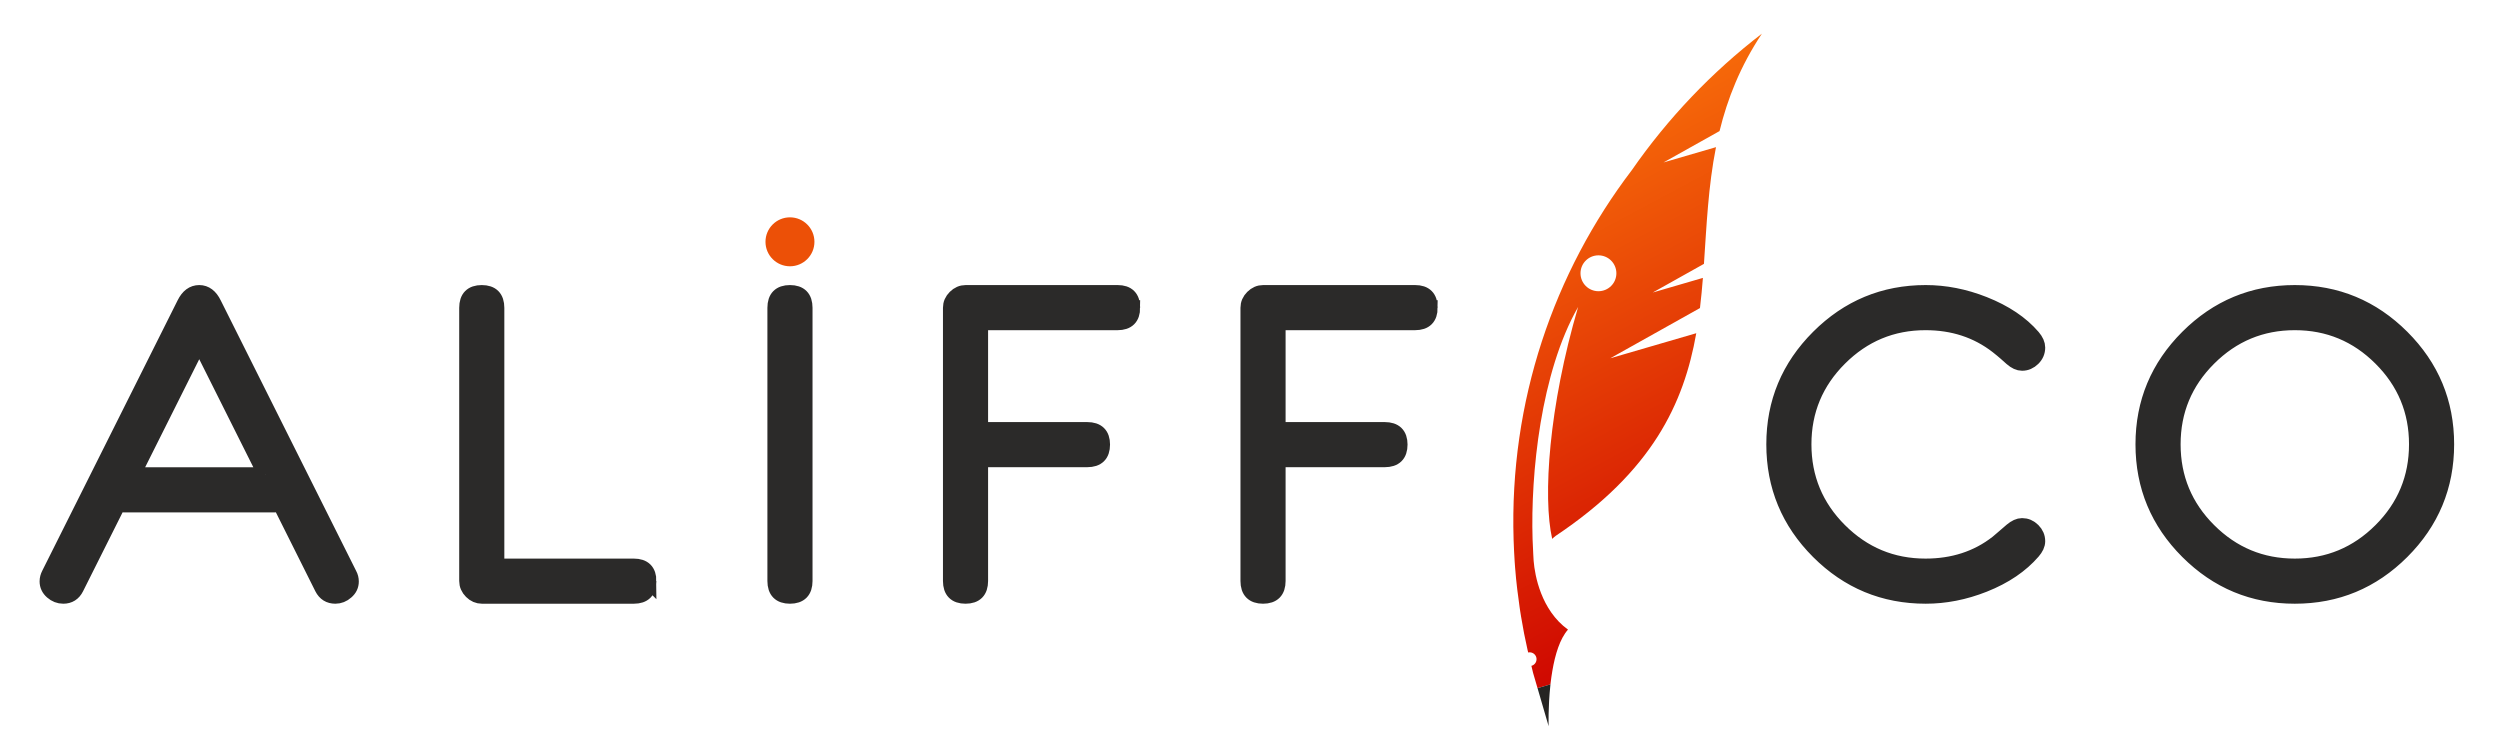 <?xml version="1.0" encoding="UTF-8"?>
<!DOCTYPE svg PUBLIC "-//W3C//DTD SVG 1.1//EN" "http://www.w3.org/Graphics/SVG/1.1/DTD/svg11.dtd">
<!-- Creator: CorelDRAW -->
<svg xmlns="http://www.w3.org/2000/svg" xml:space="preserve" width="250mm" height="75mm" version="1.1" style="shape-rendering:geometricPrecision; text-rendering:geometricPrecision; image-rendering:optimizeQuality; fill-rule:evenodd; clip-rule:evenodd"
viewBox="0 0 25000 7500"
 xmlns:xlink="http://www.w3.org/1999/xlink"
 xmlns:xodm="http://www.corel.com/coreldraw/odm/2003">
 <defs>
  <style type="text/css">
   <![CDATA[
    .str0 {stroke:#2B2A29;stroke-width:150;stroke-miterlimit:22.926}
    .fil0 {fill:none}
    .fil4 {fill:#EC5007}
    .fil3 {fill:#252422;fill-rule:nonzero}
    .fil1 {fill:#2B2A29;fill-rule:nonzero}
    .fil2 {fill:url(#id0);fill-rule:nonzero}
   ]]>
  </style>
  <linearGradient id="id0" gradientUnits="userSpaceOnUse" x1="15199.15" y1="1153" x2="17829.59" y2="6064">
   <stop offset="0" style="stop-opacity:1; stop-color:#FA720A"/>
   <stop offset="1" style="stop-opacity:1; stop-color:#CC0000"/>
  </linearGradient>
 </defs>
 <g id="Слой_x0020_1">
  <g id="_2438689993808">
   <path class="fil0 str0" d="M3513.07 5814.81c0,40.49 -16.19,75.31 -49.4,103.65 -32.38,29.15 -69.63,43.72 -110.12,43.72 -60.73,0 -104.45,-27.53 -132.79,-82.59l-417.83 -835.64c-17,3.24 -34.82,4.86 -54.25,4.86l-1512.58 0c-19.43,0 -38.05,-1.62 -54.25,-4.86l-418.63 835.64c-27.53,55.06 -71.26,82.59 -130.36,82.59 -42.11,0 -79.36,-14.57 -112.56,-43.72 -33.2,-29.15 -49.39,-63.97 -49.39,-104.45 0,-25.11 6.48,-49.4 18.62,-72.88l1353.87 -2704.5c36.44,-73.69 85.83,-110.94 148.99,-110.94 62.35,0 111.75,37.25 148.18,112.55l1353.88 2704.51c12.95,23.48 18.62,47.77 18.62,72.06zm-858.32 -1067.22l-662.36 -1323.1 -662.36 1323.1 1324.72 0zm3834.21 1063.18c0,101.21 -50.2,151.41 -149.8,151.41l-1519.87 0c-39.67,0 -75.3,-15.38 -106.07,-46.15 -30.77,-30.77 -46.16,-66.4 -46.16,-106.07l0 -2732.04c0,-101.22 50.21,-152.23 150.61,-152.23 100.41,0 150.62,51.01 150.62,153.04l0 2582.24 1370.06 0c100.41,0 150.61,50.2 150.61,149.8zm1561.29 -0.81c0,101.21 -50.2,152.22 -150.61,152.22 -100.41,0 -150.61,-51.01 -150.61,-152.22l0 -2732.04c0,-101.22 50.2,-152.23 150.61,-152.23 100.41,0 150.61,51.01 150.61,152.23l0 2732.04zm3276.3 -2732.85c0,99.6 -50.2,149.8 -150.61,149.8l-1370.06 0 0 1068.85 1066.41 0c102.03,0 153.04,50.2 153.04,149.8 0,101.22 -51.01,151.42 -153.04,151.42l-1066.41 0 0 1212.98c0,101.21 -50.21,152.22 -150.61,152.22 -100.41,0 -150.62,-51.01 -150.62,-152.22l0 -2732.04c0,-40.48 15.39,-75.3 46.16,-106.07 30.77,-30.77 66.4,-46.16 106.07,-46.16l1519.87 0c99.6,0 149.8,50.21 149.8,151.42zm2975.08 0c0,99.6 -50.2,149.8 -150.61,149.8l-1370.06 0 0 1068.85 1066.41 0c102.03,0 153.04,50.2 153.04,149.8 0,101.22 -51.01,151.42 -153.04,151.42l-1066.41 0 0 1212.98c0,101.21 -50.21,152.22 -150.61,152.22 -100.41,0 -150.61,-51.01 -150.61,-152.22l0 -2732.04c0,-40.48 15.38,-75.3 46.15,-106.07 30.77,-30.77 66.4,-46.16 106.08,-46.16l1519.86 0c99.6,0 149.8,50.21 149.8,151.42zm6075.42 2335.27c0,34.01 -16.3,68.02 -47.77,104.45 -117.53,136.05 -279.94,247.56 -489.08,330.37 -195.72,77.51 -390.29,114.98 -583.01,114.98 -419.44,0 -776.94,-148.58 -1073.7,-445.35 -296.76,-296.76 -445.35,-654.26 -445.35,-1073.7 0,-418.63 149.19,-775.52 446.16,-1072.08 297.37,-296.97 655.07,-445.36 1072.89,-445.36 192.72,0 387.29,37.48 583.01,114.98 209.14,82.82 372.67,192.56 489.08,327.95 32.58,37.89 47.77,73.68 47.77,106.88 0,42.11 -15.18,78.75 -46.96,110.12 -31.38,30.98 -68.02,46.97 -109.32,46.97 -32.38,0 -67.79,-15.52 -105.26,-48.59 -31.36,-27.67 -76.63,-70.21 -142.51,-121.45 -203.78,-158.5 -443.74,-235.64 -717.42,-235.64 -335.23,0 -620.87,119.24 -859.13,357.09 -237.86,237.46 -357.09,523.9 -357.09,859.13 0,336.04 119.23,623.29 357.09,860.75 238.26,237.85 523.9,357.09 859.13,357.09 273.68,0 514.59,-75.91 717.42,-234.83 32.92,-25.8 78.48,-68.9 142.51,-122.26 37.99,-31.66 72.88,-47.78 105.26,-47.78 41.3,0 77.74,15.39 109.32,46.96 31.58,31.58 46.96,68.02 46.96,109.32zm4089.28 -969.25c0,419.44 -149.2,777.14 -446.16,1073.7 -297.38,296.97 -654.27,445.35 -1072.09,445.35 -417.82,0 -774.71,-148.38 -1072.08,-445.35 -296.97,-296.56 -446.17,-654.26 -446.17,-1073.7 0,-418.63 149.2,-775.52 446.17,-1072.08 297.37,-296.97 654.26,-445.36 1072.08,-445.36 417.82,0 774.71,148.39 1072.09,445.36 296.96,296.56 446.16,653.45 446.16,1072.08zm-301.22 0c0,-335.23 -119.24,-621.67 -357.1,-859.13 -238.26,-237.85 -524.7,-357.09 -859.93,-357.09 -335.23,0 -621.67,119.24 -859.93,357.09 -237.86,237.46 -357.1,523.9 -357.1,859.13 0,336.04 119.24,623.29 357.1,860.75 238.26,237.85 524.7,357.09 859.93,357.09 335.23,0 621.67,-119.24 859.93,-357.09 237.86,-237.46 357.1,-524.71 357.1,-860.75z"/>
   <path id="_1" class="fil1" d="M3513.07 5814.81c0,40.49 -16.19,75.31 -49.4,103.65 -32.38,29.15 -69.63,43.72 -110.12,43.72 -60.73,0 -104.45,-27.53 -132.79,-82.59l-417.83 -835.64c-17,3.24 -34.82,4.86 -54.25,4.86l-1512.58 0c-19.43,0 -38.05,-1.62 -54.25,-4.86l-418.63 835.64c-27.53,55.06 -71.26,82.59 -130.36,82.59 -42.11,0 -79.36,-14.57 -112.56,-43.72 -33.2,-29.15 -49.39,-63.97 -49.39,-104.45 0,-25.11 6.48,-49.4 18.62,-72.88l1353.87 -2704.5c36.44,-73.69 85.83,-110.94 148.99,-110.94 62.35,0 111.75,37.25 148.18,112.55l1353.88 2704.51c12.95,23.48 18.62,47.77 18.62,72.06zm-858.32 -1067.22l-662.36 -1323.1 -662.36 1323.1 1324.72 0zm3834.21 1063.18c0,101.21 -50.2,151.41 -149.8,151.41l-1519.87 0c-39.67,0 -75.3,-15.38 -106.07,-46.15 -30.77,-30.77 -46.16,-66.4 -46.16,-106.07l0 -2732.04c0,-101.22 50.21,-152.23 150.61,-152.23 100.41,0 150.62,51.01 150.62,153.04l0 2582.24 1370.06 0c100.41,0 150.61,50.2 150.61,149.8zm1561.29 -0.81c0,101.21 -50.2,152.22 -150.61,152.22 -100.41,0 -150.61,-51.01 -150.61,-152.22l0 -2732.04c0,-101.22 50.2,-152.23 150.61,-152.23 100.41,0 150.61,51.01 150.61,152.23l0 2732.04zm3276.3 -2732.85c0,99.6 -50.2,149.8 -150.61,149.8l-1370.06 0 0 1068.85 1066.41 0c102.03,0 153.04,50.2 153.04,149.8 0,101.22 -51.01,151.42 -153.04,151.42l-1066.41 0 0 1212.98c0,101.21 -50.21,152.22 -150.61,152.22 -100.41,0 -150.62,-51.01 -150.62,-152.22l0 -2732.04c0,-40.48 15.39,-75.3 46.16,-106.07 30.77,-30.77 66.4,-46.16 106.07,-46.16l1519.87 0c99.6,0 149.8,50.21 149.8,151.42zm2975.08 0c0,99.6 -50.2,149.8 -150.61,149.8l-1370.06 0 0 1068.85 1066.41 0c102.03,0 153.04,50.2 153.04,149.8 0,101.22 -51.01,151.42 -153.04,151.42l-1066.41 0 0 1212.98c0,101.21 -50.21,152.22 -150.61,152.22 -100.41,0 -150.61,-51.01 -150.61,-152.22l0 -2732.04c0,-40.48 15.38,-75.3 46.15,-106.07 30.77,-30.77 66.4,-46.16 106.08,-46.16l1519.86 0c99.6,0 149.8,50.21 149.8,151.42zm6075.42 2335.27c0,34.01 -16.3,68.02 -47.77,104.45 -117.53,136.05 -279.94,247.56 -489.08,330.37 -195.72,77.51 -390.29,114.98 -583.01,114.98 -419.44,0 -776.94,-148.58 -1073.7,-445.35 -296.76,-296.76 -445.35,-654.26 -445.35,-1073.7 0,-418.63 149.19,-775.52 446.16,-1072.08 297.37,-296.97 655.07,-445.36 1072.89,-445.36 192.72,0 387.29,37.48 583.01,114.98 209.14,82.82 372.67,192.56 489.08,327.95 32.58,37.89 47.77,73.68 47.77,106.88 0,42.11 -15.18,78.75 -46.96,110.12 -31.38,30.98 -68.02,46.97 -109.32,46.97 -32.38,0 -67.79,-15.52 -105.26,-48.59 -31.36,-27.67 -76.63,-70.21 -142.51,-121.45 -203.78,-158.5 -443.74,-235.64 -717.42,-235.64 -335.23,0 -620.87,119.24 -859.13,357.09 -237.86,237.46 -357.09,523.9 -357.09,859.13 0,336.04 119.23,623.29 357.09,860.75 238.26,237.85 523.9,357.09 859.13,357.09 273.68,0 514.59,-75.91 717.42,-234.83 32.92,-25.8 78.48,-68.9 142.51,-122.26 37.99,-31.66 72.88,-47.78 105.26,-47.78 41.3,0 77.74,15.39 109.32,46.96 31.58,31.58 46.96,68.02 46.96,109.32zm4089.28 -969.25c0,419.44 -149.2,777.14 -446.16,1073.7 -297.38,296.97 -654.27,445.35 -1072.09,445.35 -417.82,0 -774.71,-148.38 -1072.08,-445.35 -296.97,-296.56 -446.17,-654.26 -446.17,-1073.7 0,-418.63 149.2,-775.52 446.17,-1072.08 297.37,-296.97 654.26,-445.36 1072.08,-445.36 417.82,0 774.71,148.39 1072.09,445.36 296.96,296.56 446.16,653.45 446.16,1072.08zm-301.22 0c0,-335.23 -119.24,-621.67 -357.1,-859.13 -238.26,-237.85 -524.7,-357.09 -859.93,-357.09 -335.23,0 -621.67,119.24 -859.93,357.09 -237.86,237.46 -357.1,523.9 -357.1,859.13 0,336.04 119.24,623.29 357.1,860.75 238.26,237.85 524.7,357.09 859.93,357.09 335.23,0 621.67,-119.24 859.93,-357.09 237.86,-237.46 357.1,-524.71 357.1,-860.75z"/>
  </g>
  <path class="fil2" d="M17195.51 1310.63c79.1,-322.92 206.75,-647.92 423.56,-974.12 -501.38,385.02 -940.4,846.12 -1300.93,1365.07 -779.15,1022.86 -1225.2,2310.17 -1182.11,3695.15 2.4,76.09 6.32,151.71 11.06,226.79l0.17 0.6c1.36,17.08 2.4,34.24 3.66,51 0.69,8.71 1.63,17.36 2.35,26.04 2.35,28.41 4.73,56.92 7.4,85.14 0.39,3.67 0.8,7.22 1.2,10.86 1.32,13.11 2.91,26.14 4.29,39.24 0.81,8.67 1.79,17.27 2.75,25.6 1.22,11.11 2.53,22.07 3.8,33.1 6.97,59.65 14.87,119.04 23.64,178.14 1.72,11.76 3.42,23.49 5.18,35.3 2.04,14 4.39,27.75 6.72,41.57 1.07,6.5 1.95,13.04 3.02,19.55 0.05,-0.04 0.07,-0.09 0.13,-0.14 0.01,0.03 0.01,0.03 0.01,0.07 18.01,110.41 39.27,219.56 63.78,327.42l6.7 27.84c35.09,-7.73 70.66,12.69 80.86,47.68 10.65,36.54 -10.35,74.76 -46.85,85.4 -0.64,0.18 -1.3,0.2 -1.91,0.35l3.28 13.64 13.64 56.99 44.43 152.47 129.4 -37.71c0.19,-4.99 0.99,-10.17 1.49,-15.25 4.91,-39.67 10.26,-80.11 17.4,-120.09 27.52,-162.23 75.01,-320.41 156.31,-412.31 -270.64,-195.96 -331.53,-544 -343.18,-684.61 -0.24,-2.11 -0.36,-4.08 -0.52,-6.08 -1.21,-19.67 -2.4,-39.2 -3.39,-59.02 -2.92,-51.87 -5.45,-103.52 -7.07,-155.44 -19.92,-647.33 80.22,-1666.17 455.63,-2321.54 -293.75,997.38 -354.31,1902.72 -259.52,2319.42 11.38,-9.58 21.3,-21.01 33.66,-29.25 970.04,-647.78 1283.56,-1327.19 1407.15,-2027.41l-860.21 250.68 897.22 -502.28c12.08,-100.14 21.44,-200.67 29.4,-301.59l-501.41 146.12 511.75 -286.48c26.56,-384.56 42.4,-774.17 120.46,-1167.11l-524.85 152.96 560.45 -313.76zm-1211.09 1242.77c99.09,0 179.4,80.31 179.4,179.39 0,99.07 -80.31,179.39 -179.4,179.39 -99.07,0 -179.39,-80.32 -179.39,-179.39 0,-99.08 80.32,-179.39 179.39,-179.39z"/>
  <path class="fil3" d="M15486.25 7261.96c0,0 -5.99,-189.05 17.25,-406.72 0.24,-3.69 0.69,-7.78 1.24,-11.57l-129.4 37.71 110.91 380.58z"/>
  <circle class="fil4" cx="7899.6" cy="2418.13" r="244.74"/>
 </g>
</svg>
